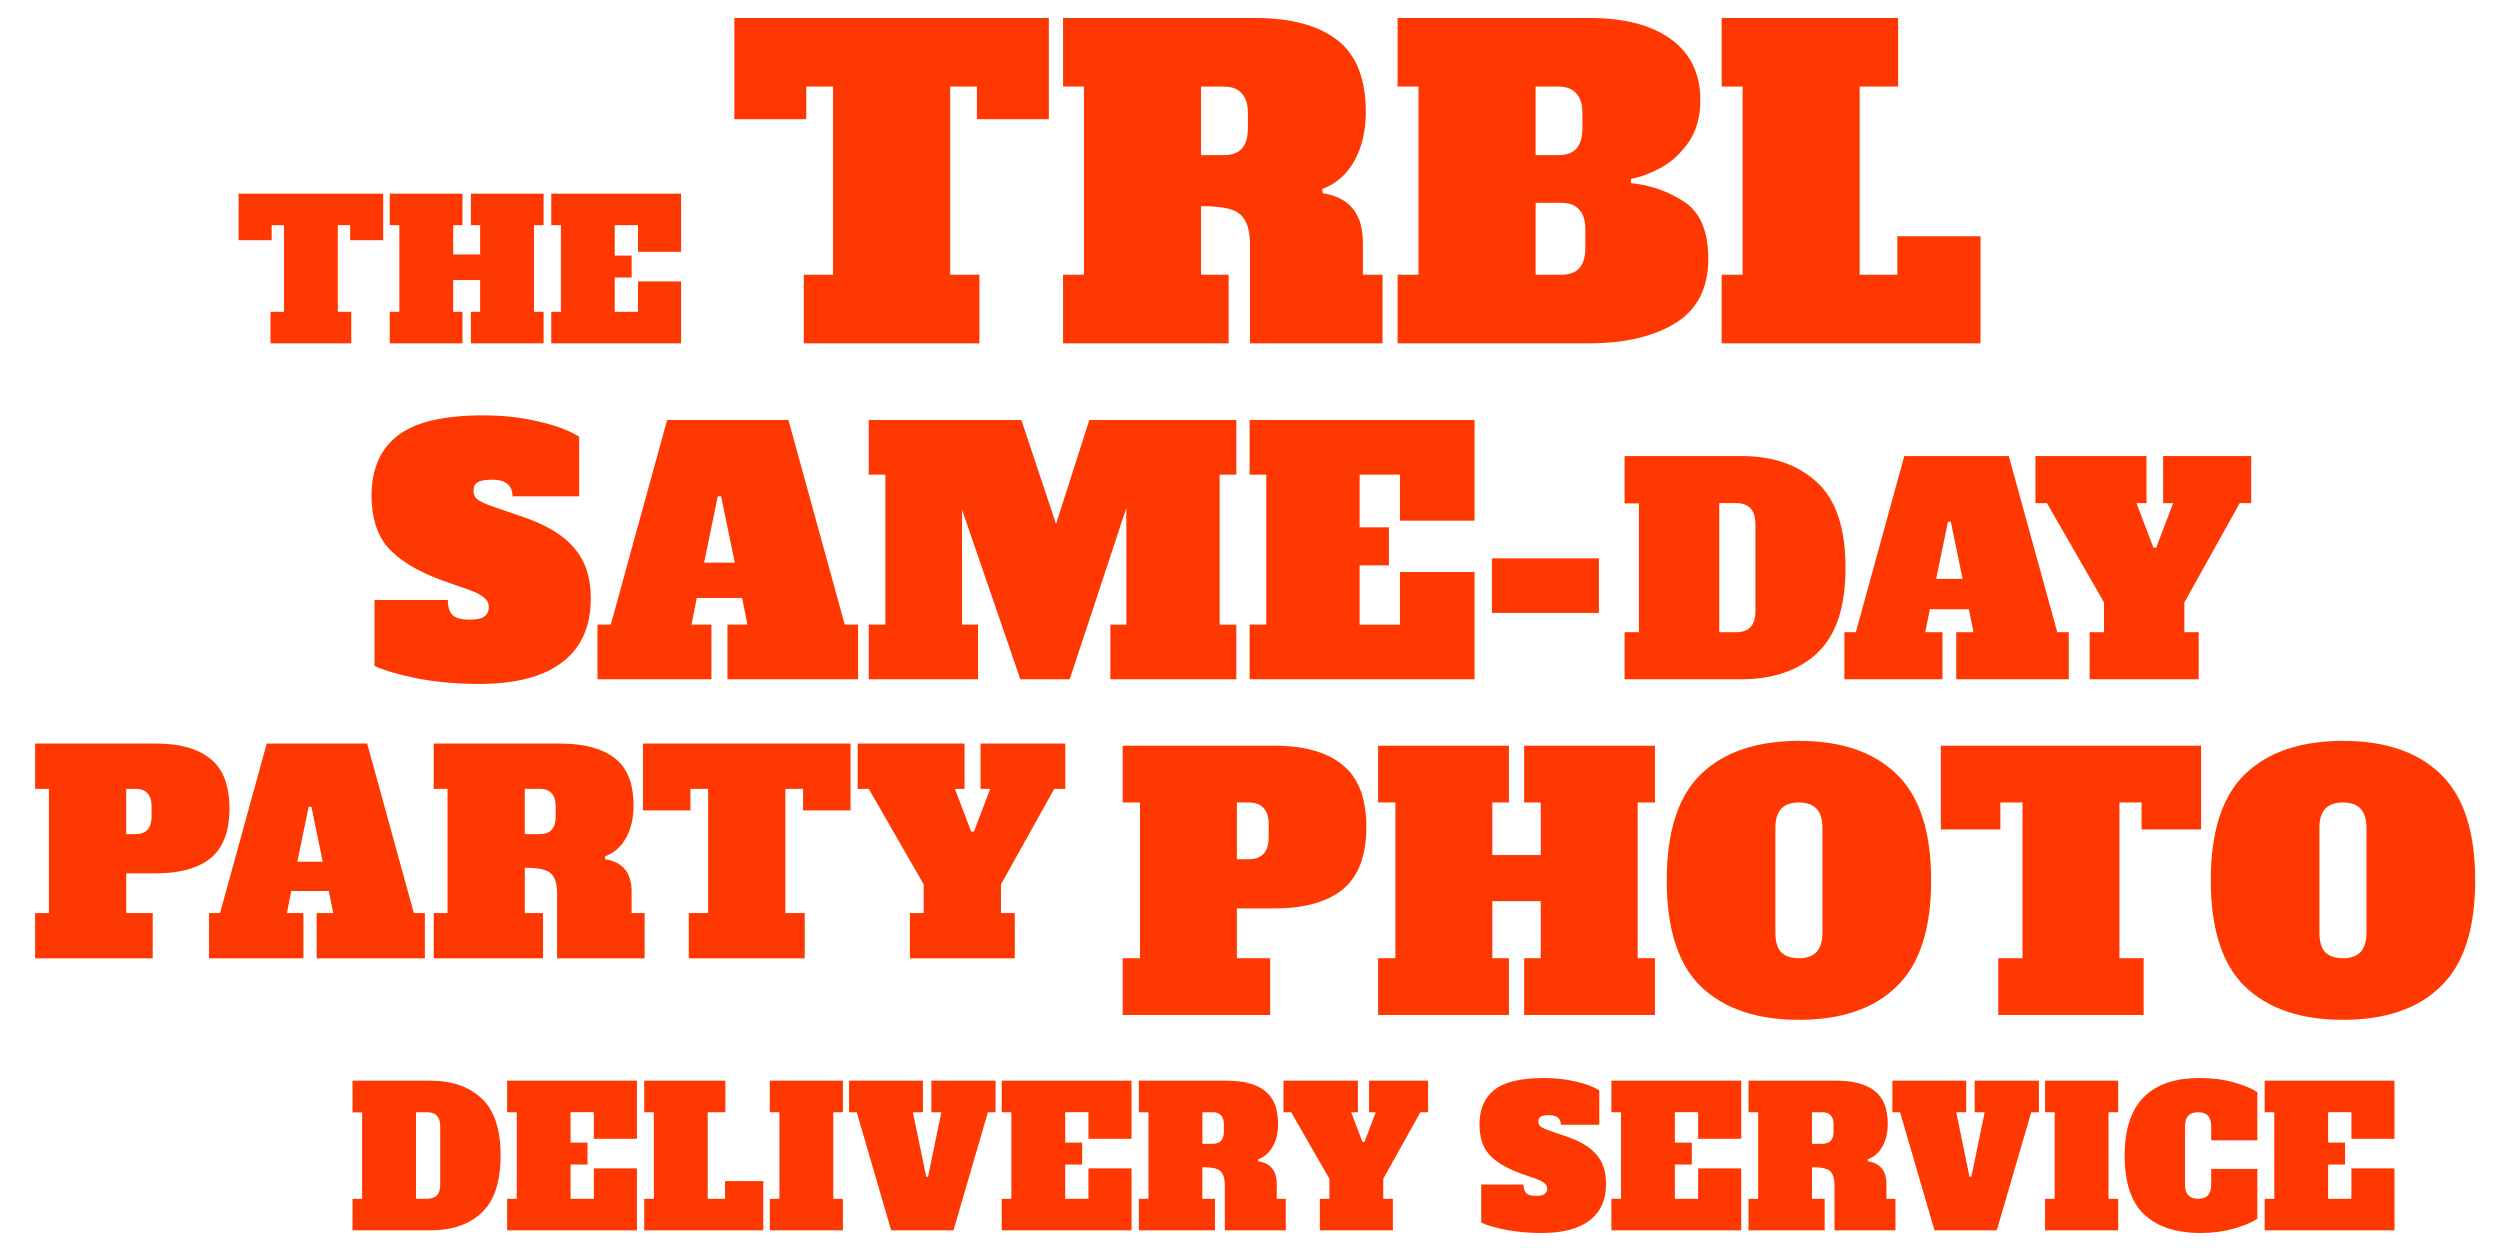 <?xml version="1.0" encoding="UTF-8"?>
<svg xmlns="http://www.w3.org/2000/svg" width="416" height="208"><path d="m122.2 2.992v16.84h11.967v-5.428h4.455v31.312h-4.871v11.412h29.225v-11.412h-4.871v-31.312h4.453v5.428h11.969v-16.84h-52.326zm54.691 0v11.412h3.481v31.312h-3.481v11.412h27.557v-11.412h-4.594v-11.412c2.087 0 3.689 0.164 4.803 0.488 1.16 0.325 1.994 0.949 2.504 1.877 0.557 0.928 0.836 2.296 0.836 4.106v16.354h22.057v-11.412h-3.269v-5.357c0-4.778-2.226-7.515-6.68-8.211l-0.07-0.697c2.32-0.881 4.105-2.457 5.357-4.731s1.879-4.964 1.879-8.072c0-5.52-1.576-9.51-4.731-11.969s-7.725-3.688-13.709-3.688h-31.939zm55.668 0v11.412h3.478v31.312h-3.478v11.412h31.939c5.845 0 10.599-1.113 14.264-3.34 3.665-2.273 5.498-5.846 5.498-10.717 0-4.546-1.323-7.7-3.967-9.463-2.644-1.763-5.613-2.806-8.906-3.131v-0.697c1.624-0.325 3.293-0.951 5.01-1.879 1.763-0.974 3.293-2.389 4.592-4.244 1.299-1.902 1.949-4.222 1.949-6.959 0-4.407-1.624-7.792-4.871-10.158-3.247-2.366-7.77-3.549-13.568-3.549h-31.939zm53.928 0v11.412h3.478v31.312h-3.478v11.412h43.072v-17.814h-13.848v6.402h-6.262v-31.312h6.4v-11.412h-29.363zm-86.633 11.412h3.758c1.345 0 2.343 0.371 2.992 1.113 0.696 0.696 1.043 1.809 1.043 3.34v2.506c0 1.531-0.347 2.666-1.043 3.408-0.649 0.696-1.647 1.045-2.992 1.045h-3.758v-11.412zm55.668 0h3.758c1.345 0 2.343 0.371 2.992 1.113 0.696 0.696 1.043 1.809 1.043 3.34v2.506c0 1.531-0.347 2.666-1.043 3.408-0.649 0.696-1.647 1.045-2.992 1.045h-3.758v-11.412zm-215.82 17.826v7.744h5.504v-2.496h2.047v14.4h-2.24v5.248h13.441v-5.248h-2.24v-14.4h2.047v2.496h5.504v-7.744h-24.062zm25.15 0v5.248h1.602v14.4h-1.602v5.248h12.098v-5.248h-1.537v-5.279h4.481v5.279h-1.537v5.248h12.098v-5.248h-1.602v-14.4h1.602v-5.248h-12.098v5.248h1.537v4.865h-4.481v-4.865h1.537v-5.248h-12.098zm26.881 0v5.248h1.6v14.4h-1.6v5.248h21.6v-10.305h-7.168v5.057h-3.871v-5.695h2.814v-3.648h-2.814v-5.057h3.871v4.416h7.168v-9.664h-21.6zm163.79 1.518h4.244c1.345 0 2.343 0.371 2.992 1.113 0.696 0.696 1.043 1.809 1.043 3.34v3.062c0 1.531-0.347 2.668-1.043 3.41-0.649 0.696-1.647 1.043-2.992 1.043h-4.244v-11.969zm-175.07 35.367c-6.691 0-11.478 1.145-14.361 3.438-2.847 2.255-4.269 5.564-4.269 9.926 0 3.586 0.886 6.432 2.66 8.539 1.811 2.107 4.77 3.938 8.873 5.49l4.769 1.664c1.183 0.444 2.014 0.886 2.494 1.33 0.481 0.407 0.721 0.907 0.721 1.498 0 0.702-0.258 1.238-0.775 1.607-0.481 0.333-1.293 0.5-2.439 0.5-1.368 0-2.311-0.26-2.828-0.777-0.518-0.518-0.777-1.348-0.777-2.494h-12.199v10.979c1.7 0.776 4.121 1.479 7.264 2.107 3.179 0.591 6.545 0.887 10.094 0.887 6.1 0 10.719-1.201 13.861-3.603 3.179-2.403 4.769-5.952 4.769-10.646 0-3.438-0.905-6.211-2.717-8.318-1.774-2.144-4.62-3.882-8.539-5.213l-4.824-1.664c-1.22-0.407-2.108-0.794-2.662-1.164-0.518-0.37-0.777-0.87-0.777-1.498 0-0.702 0.222-1.183 0.666-1.441 0.481-0.296 1.276-0.443 2.385-0.443 2.292 0 3.438 0.925 3.438 2.773h11.09v-9.926c-1.738-1.072-4.028-1.922-6.875-2.551-2.81-0.665-5.823-0.998-9.039-0.998zm30.555 0.775-9.371 34.049h-2.219v9.094h18.965v-9.094h-3.328l0.889-4.438h7.541l0.887 4.438h-3.326v9.094h21.736v-9.094h-2.217l-9.373-34.049h-20.184zm33.549 0v9.094h2.772v24.955h-2.772v9.094h18.188v-9.094h-2.662v-19.133l9.705 28.227h8.207l9.426-28.504v19.41h-2.66v9.094h20.961v-9.094h-2.773v-24.955h2.773v-9.094h-24.455l-5.545 17.301-5.768-17.301h-25.396zm63.381 0v9.094h2.773v24.955h-2.773v9.094h37.432v-17.855h-12.422v8.762h-6.709v-9.871h4.879v-6.322h-4.879v-8.762h6.709v7.652h12.422v-16.746h-37.432zm62.391 5.996v7.879h2.387v21.437h-2.387v7.83h19.383c5.316 0 9.533-1.449 12.652-4.346 3.151-2.928 4.729-7.672 4.729-14.229s-1.577-11.283-4.729-14.18c-3.119-2.928-7.337-4.393-12.652-4.393h-19.383zm46.551 0-8.068 29.316h-1.91v7.83h16.328v-7.83h-2.865l0.766-3.82h6.492l0.764 3.82h-2.863v7.83h18.715v-7.83h-1.91l-8.068-29.316h-17.379zm21.818 0v7.83h1.91l9.502 16.52v4.967h-2.387v7.83h18.143v-7.83h-2.387v-4.967l9.215-16.52h1.908v-7.83h-14.656v7.83h1.67l-2.816 7.4h-0.477l-2.818-7.4h1.672v-7.83h-18.479zm-219.26 6.703h0.555l2.273 11.035h-5.102l2.273-11.035zm166.65 1.127h2.768c2.164 0 3.248 1.178 3.248 3.533v14.42c0 1.21-0.271 2.101-0.812 2.674s-1.353 0.859-2.436 0.859h-2.768v-21.486zm38.053 3.103h0.477l1.957 9.502h-4.393l1.959-9.502zm-75.885 6.084v9.094h17.801v-9.094h-17.801zm51.088 30.379c-7.026 0-12.46 1.842-16.299 5.527-3.801 3.686-5.701 9.579-5.701 17.68 0 8.101 1.9 13.994 5.701 17.68 3.839 3.686 9.273 5.529 16.299 5.529s12.437-1.844 16.238-5.529c3.839-3.686 5.76-9.579 5.76-17.68 0-8.101-1.921-13.994-5.76-17.68-3.801-3.686-9.213-5.527-16.238-5.527zm90.529 0c-7.026 0-12.46 1.842-16.299 5.527-3.801 3.686-5.701 9.579-5.701 17.68 0 8.101 1.9 13.994 5.701 17.68 3.839 3.686 9.273 5.529 16.299 5.529 7.026 0 12.437-1.844 16.238-5.529 3.839-3.686 5.76-9.579 5.76-17.68 0-8.101-1.921-13.994-5.76-17.68-3.801-3.686-9.213-5.527-16.238-5.527zm-384.03 0.447v7.533h2.297v20.67h-2.297v7.533h19.568v-7.533h-4.41v-6.613h5.006c3.95 0 6.966-0.843 9.049-2.527 2.082-1.715 3.125-4.47 3.125-8.268s-1.043-6.538-3.125-8.223c-2.082-1.715-5.098-2.572-9.049-2.572h-20.164zm38.539 0-7.764 28.203h-1.838v7.533h15.709v-7.533h-2.756l0.736-3.674h6.246l0.734 3.674h-2.756v7.533h18.006v-7.533h-1.836l-7.764-28.203h-16.719zm27.789 0v7.533h2.297v20.67h-2.297v7.533h18.189v-7.533h-3.031v-7.533c1.378 0 2.435 0.108 3.17 0.322 0.766 0.214 1.315 0.628 1.652 1.24 0.367 0.612 0.551 1.517 0.551 2.711v10.793h14.562v-7.533h-2.16v-3.537c0-3.154-1.468-4.961-4.408-5.42l-0.047-0.459c1.531-0.582 2.71-1.623 3.537-3.123 0.827-1.5 1.24-3.276 1.24-5.328 0-3.644-1.041-6.277-3.123-7.9s-5.098-2.436-9.049-2.436h-21.084zm34.818 0v11.117h7.9v-3.584h2.939v20.67h-3.215v7.533h19.291v-7.533h-3.215v-20.67h2.939v3.584h7.9v-11.117h-34.541zm35.736 0v7.533h1.836l9.141 15.893v4.777h-2.297v7.533h17.455v-7.533h-2.297v-4.777l8.865-15.893h1.838v-7.533h-14.102v7.533h1.607l-2.709 7.119h-0.461l-2.709-7.119h1.607v-7.533h-17.775zm44.09 0.359v9.443h2.881v25.916h-2.881v9.443h24.533v-9.443h-5.529v-8.293h6.277c4.953 0 8.735-1.056 11.346-3.168 2.611-2.15 3.916-5.605 3.916-10.365 0-4.761-1.305-8.197-3.916-10.309-2.611-2.15-6.393-3.225-11.346-3.225h-25.281zm42.5 0v9.443h2.881v25.916h-2.881v9.443h21.77v-9.443h-2.764v-9.502h8.062v9.502h-2.766v9.443h21.77v-9.443h-2.881v-25.916h2.881v-9.443h-21.77v9.443h2.766v8.754h-8.062v-8.754h2.764v-9.443h-21.77zm93.641 0v13.936h9.904v-4.492h3.686v25.916h-4.031v9.443h24.188v-9.443h-4.031v-25.916h3.686v4.492h9.906v-13.936h-43.307zm-301.96 7.174h1.562c0.888 0 1.546 0.244 1.975 0.734 0.459 0.459 0.689 1.194 0.689 2.205v1.654c0 1.96-0.888 2.939-2.664 2.939h-1.562v-7.533zm66.328 0h2.481c0.888 0 1.546 0.244 1.975 0.734 0.459 0.459 0.689 1.194 0.689 2.205v1.654c0 1.01-0.23 1.76-0.689 2.25-0.429 0.459-1.087 0.689-1.975 0.689h-2.481v-7.533zm118.49 2.269h1.959c1.113 0 1.939 0.308 2.477 0.922 0.576 0.576 0.863 1.497 0.863 2.764v2.074c0 2.457-1.113 3.686-3.34 3.686h-1.959v-9.445zm93.525 0c1.305 0 2.283 0.346 2.936 1.037 0.653 0.691 0.98 1.766 0.98 3.225v17.393c0 1.459-0.328 2.534-0.98 3.225-0.653 0.691-1.63 1.037-2.936 1.037s-2.285-0.328-2.938-0.98c-0.653-0.691-0.979-1.784-0.979-3.281v-17.393c0-1.459 0.326-2.534 0.979-3.225 0.653-0.691 1.632-1.037 2.938-1.037zm90.529 0c1.305 0 2.283 0.346 2.936 1.037 0.653 0.691 0.98 1.766 0.98 3.225v17.393c0 1.459-0.328 2.534-0.98 3.225-0.653 0.691-1.63 1.037-2.936 1.037s-2.285-0.328-2.938-0.98c-0.653-0.691-0.979-1.784-0.979-3.281v-17.393c0-1.459 0.326-2.534 0.979-3.225 0.653-0.691 1.632-1.037 2.938-1.037zm-338.51 0.717h0.461l1.883 9.141h-4.227l1.883-9.141zm205.58 45.131c-3.861 0-6.623 0.662-8.287 1.984-1.643 1.301-2.465 3.211-2.465 5.729 0 2.069 0.513 3.712 1.537 4.928 1.045 1.216 2.751 2.272 5.119 3.168l2.752 0.961c0.683 0.256 1.162 0.512 1.439 0.768 0.277 0.235 0.416 0.522 0.416 0.863 0 0.405-0.149 0.714-0.447 0.928-0.277 0.192-0.747 0.289-1.408 0.289-0.789 0-1.334-0.149-1.633-0.447-0.299-0.299-0.447-0.78-0.447-1.441h-7.039v6.336c0.981 0.448 2.378 0.854 4.191 1.217 1.835 0.341 3.776 0.512 5.824 0.512 3.52 0 6.187-0.693 8-2.08 1.835-1.387 2.752-3.435 2.752-6.144 0-1.984-0.523-3.583-1.568-4.799-1.024-1.237-2.666-2.24-4.928-3.008l-2.785-0.961c-0.704-0.235-1.215-0.459-1.535-0.672-0.299-0.213-0.447-0.501-0.447-0.863 0-0.405 0.127-0.683 0.383-0.832 0.277-0.171 0.737-0.256 1.377-0.256 1.323 0 1.984 0.533 1.984 1.6h6.398v-5.729c-1.003-0.619-2.324-1.11-3.967-1.473-1.621-0.384-3.361-0.576-5.217-0.576zm109.15 0c-8.363 0-12.545 4.299-12.545 12.896 0 4.501 1.09 7.776 3.266 9.824 2.197 2.048 5.312 3.072 9.344 3.072 2.005 0 3.86-0.246 5.566-0.736 1.728-0.491 3.03-1.034 3.904-1.631v-8.289h-7.68v2.592c0 0.811-0.18 1.409-0.543 1.793s-0.907 0.576-1.633 0.576c-0.725 0-1.27-0.192-1.633-0.576-0.363-0.384-0.543-0.982-0.543-1.793v-9.664c0-0.811 0.18-1.407 0.543-1.791 0.363-0.384 0.907-0.576 1.633-0.576 0.725 1e-5 1.27 0.192 1.633 0.576s0.543 0.98 0.543 1.791v2.305h7.68v-8c-0.853-0.597-2.155-1.142-3.904-1.633-1.728-0.491-3.604-0.736-5.631-0.736zm-307.43 0.449v5.279h1.6v14.369h-1.6v5.248h12.992c3.563 0 6.39-0.971 8.48-2.912 2.112-1.963 3.168-5.142 3.168-9.537 0-4.395-1.056-7.563-3.168-9.504-2.091-1.963-4.918-2.943-8.48-2.943h-12.992zm25.729 0v5.248h1.6v14.4h-1.6v5.248h21.6v-10.305h-7.168v5.057h-3.873v-5.697h2.816v-3.647h-2.816v-5.057h3.873v4.416h7.168v-9.664h-21.6zm22.814 0v5.248h1.602v14.4h-1.602v5.248h19.809v-8.193h-6.367v2.945h-2.881v-14.4h2.943v-5.248h-13.504zm20.896 0v5.248h1.6v14.4h-1.6v5.248h12.16v-5.248h-1.6v-14.4h1.6v-5.248h-12.16zm13.184 0v5.248h1.281l5.727 19.648h10.369l5.729-19.648h1.279v-5.248h-10.688v5.248h1.664l-2.209 10.719h-0.32l-2.207-10.719h1.664v-5.248h-12.289zm25.408 0v5.248h1.6v14.4h-1.6v5.248h21.6v-10.305h-7.168v5.057h-3.871v-5.697h2.816v-3.647h-2.816v-5.057h3.871v4.416h7.168v-9.664h-21.6zm22.816 0v5.248h1.6v14.4h-1.6v5.248h12.672v-5.248h-2.111v-5.248c0.96 0 1.695 0.073 2.207 0.223 0.533 0.149 0.918 0.439 1.152 0.865 0.256 0.427 0.385 1.055 0.385 1.887v7.521h10.143v-5.248h-1.504v-2.465c0-2.197-1.022-3.455-3.07-3.775l-0.033-0.32c1.067-0.405 1.889-1.13 2.465-2.176 0.576-1.045 0.863-2.284 0.863-3.713 0-2.539-0.725-4.373-2.176-5.504s-3.553-1.695-6.305-1.695h-14.688zm24.064 0v5.248h1.279l6.369 11.072v3.328h-1.602v5.248h12.16v-5.248h-1.6v-3.328l6.176-11.072h1.281v-5.248h-9.824v5.248h1.119l-1.889 4.959h-0.318l-1.889-4.959h1.119v-5.248h-12.383zm54.568 0v5.248h1.602v14.4h-1.602v5.248h21.602v-10.305h-7.168v5.057h-3.873v-5.697h2.816v-3.647h-2.816v-5.057h3.873v4.416h7.168v-9.664h-21.602zm22.816 0v5.248h1.6v14.4h-1.6v5.248h12.672v-5.248h-2.111v-5.248c0.96 0 1.695 0.073 2.207 0.223 0.533 0.149 0.918 0.439 1.152 0.865 0.256 0.427 0.385 1.055 0.385 1.887v7.521h10.145v-5.248h-1.504v-2.465c0-2.197-1.024-3.455-3.072-3.775l-0.033-0.32c1.067-0.405 1.889-1.13 2.465-2.176 0.576-1.045 0.863-2.284 0.863-3.713 0-2.539-0.725-4.373-2.176-5.504s-3.551-1.695-6.303-1.695h-14.689zm23.936 0v5.248h1.281l5.729 19.648h10.367l5.729-19.648h1.279v-5.248h-10.688v5.248h1.664l-2.209 10.719h-0.32l-2.207-10.719h1.664v-5.248h-12.289zm25.408 0v5.248h1.602v14.4h-1.602v5.248h12.16v-5.248h-1.6v-14.4h1.6v-5.248h-12.16zm36.545 0v5.248h1.6v14.4h-1.6v5.248h21.6v-10.305h-7.168v5.057h-3.871v-5.697h2.814v-3.647h-2.814v-5.057h3.871v4.416h7.168v-9.664h-21.6zm-307.62 5.248h1.855c1.451 0 2.176 0.789 2.176 2.367v9.664c0 0.811-0.182 1.409-0.545 1.793-0.363 0.384-0.906 0.576-1.631 0.576h-1.855v-14.4zm130.85 0h1.728c0.619 0 1.076 0.17 1.375 0.512 0.32 0.32 0.48 0.831 0.48 1.535v1.152c0 0.704-0.16 1.227-0.48 1.568-0.299 0.32-0.756 0.48-1.375 0.48h-1.728v-5.248zm101.45 0h1.728c0.619 1e-5 1.076 0.17 1.375 0.512 0.32 0.32 0.48 0.831 0.48 1.535v1.152c0 0.704-0.16 1.227-0.48 1.568-0.299 0.32-0.756 0.48-1.375 0.48h-1.728v-5.248z" fill="#ff3700"/></svg>
